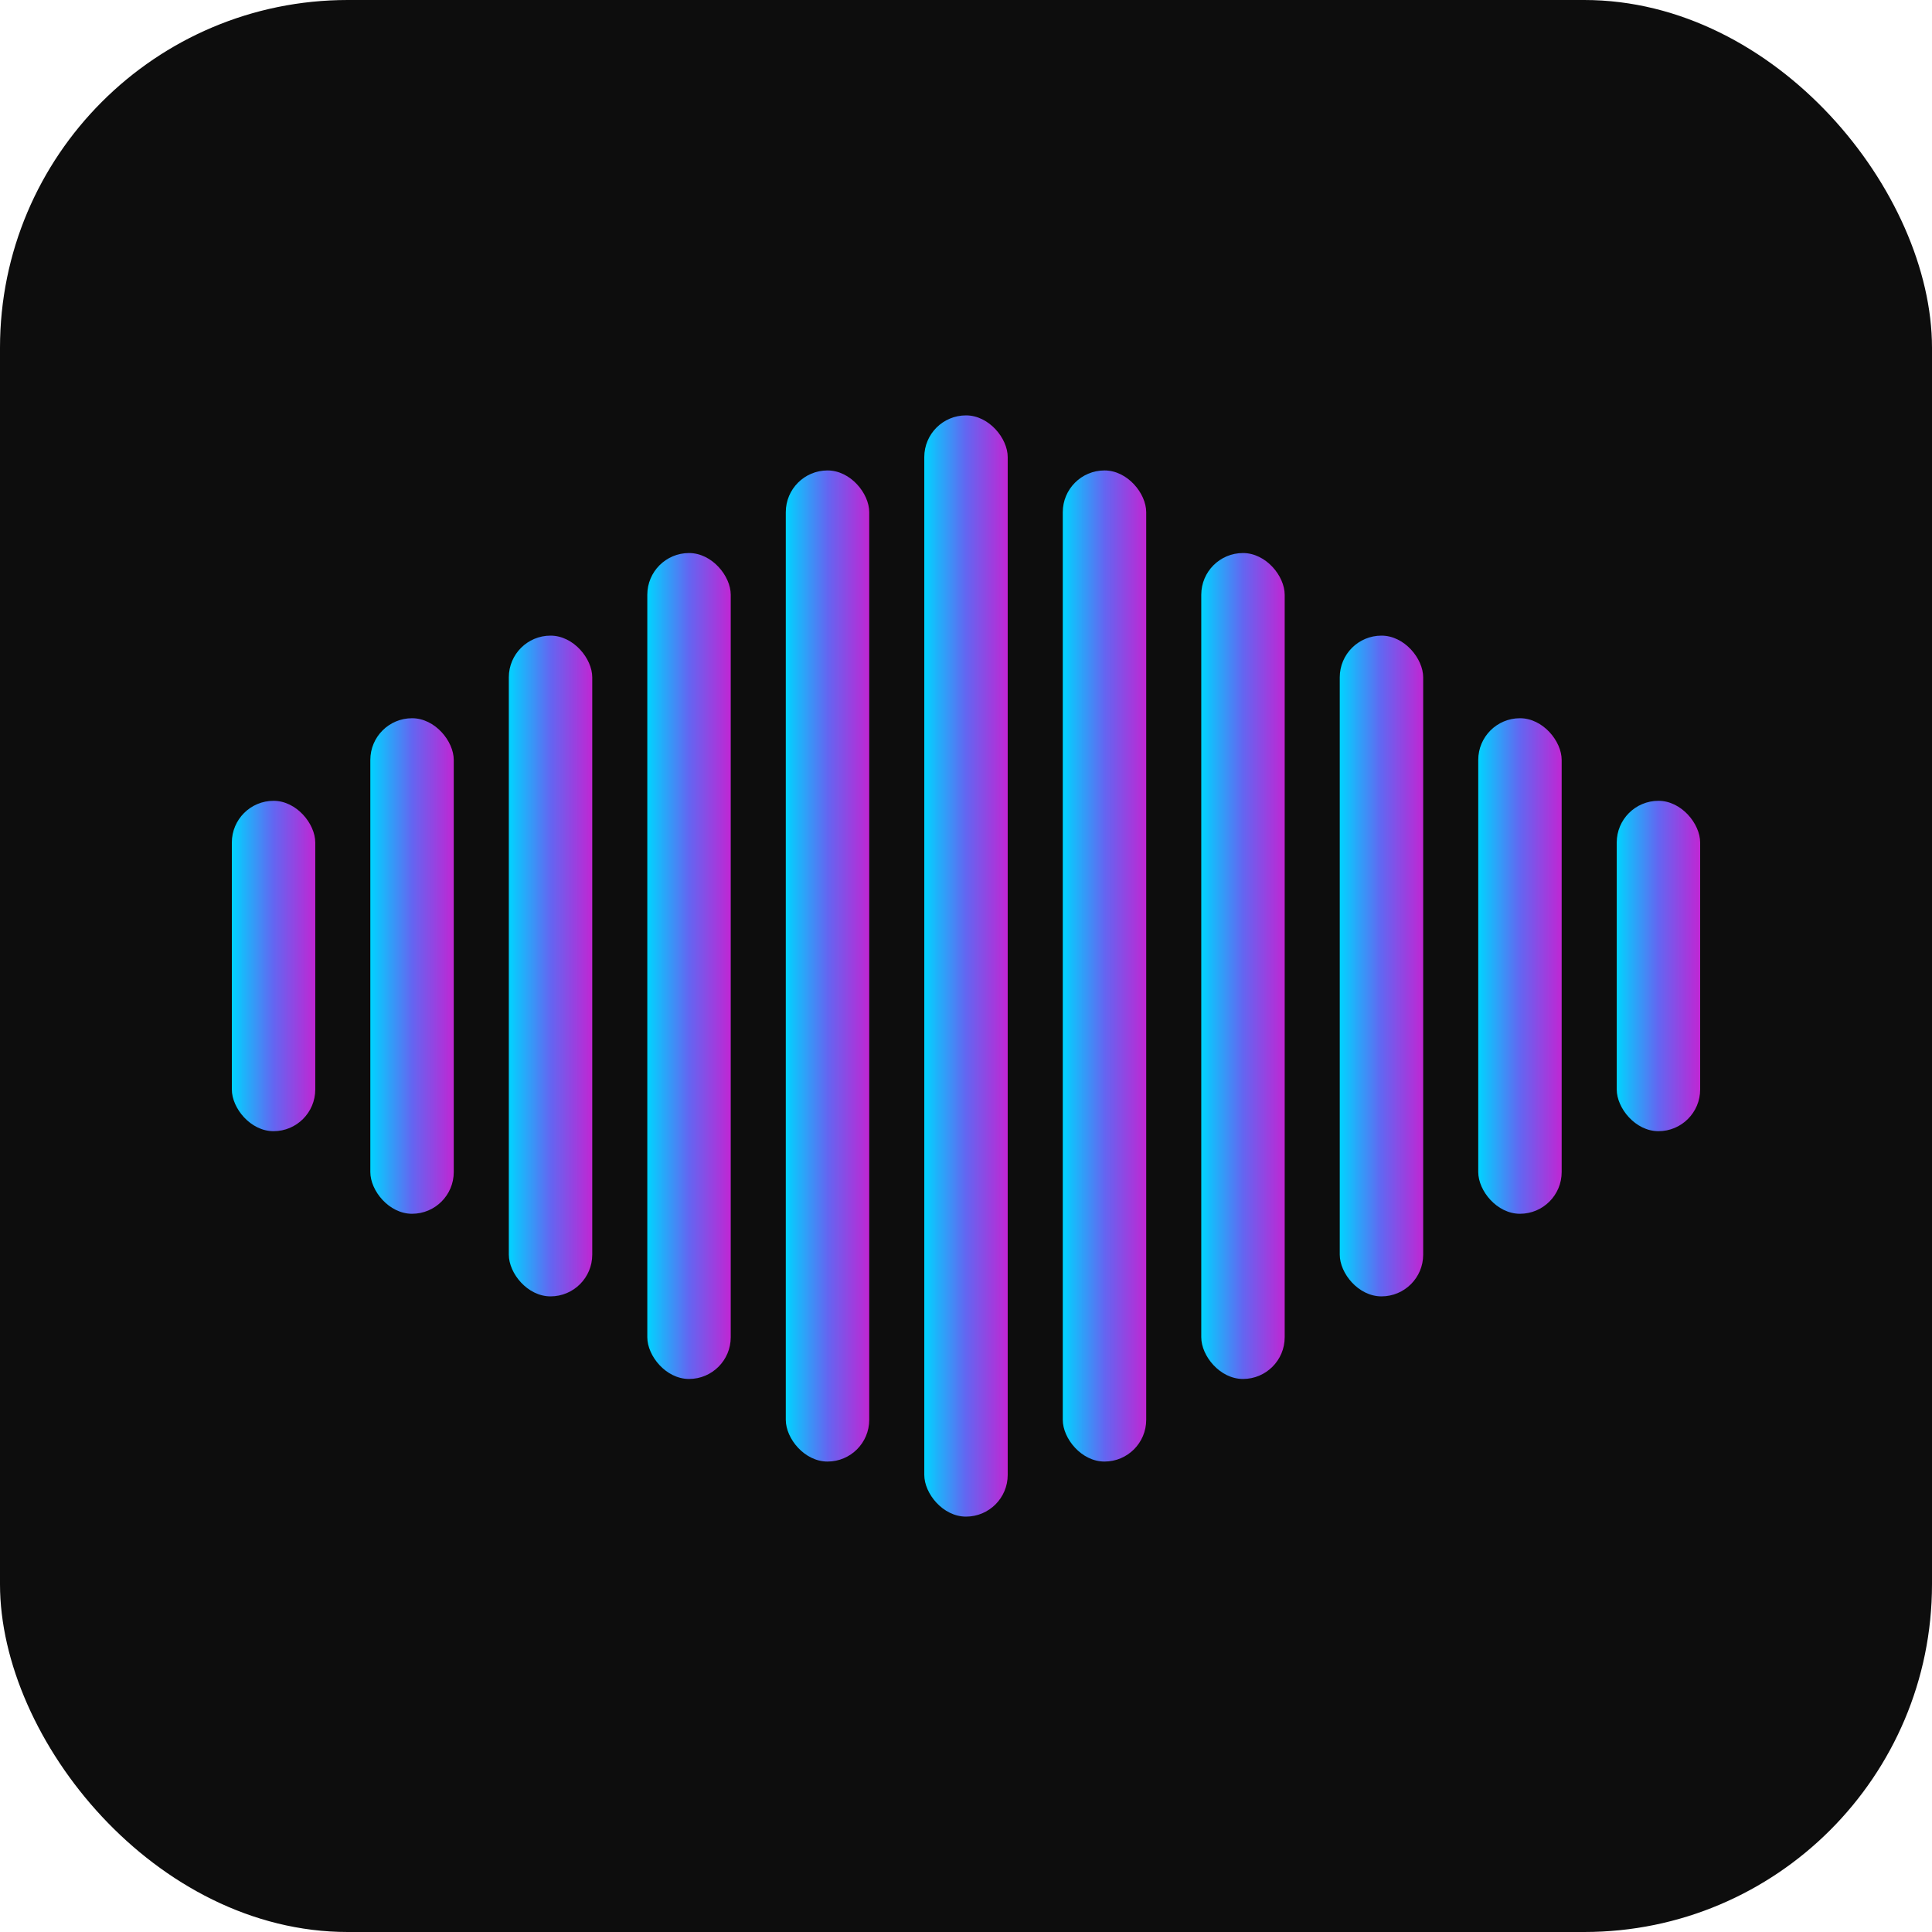 <svg xmlns="http://www.w3.org/2000/svg" width="512" height="512" viewBox="0 0 512 512">
  <defs>
    <linearGradient id="favGradient" x1="0%" y1="0%" x2="100%" y2="0%">
      <stop offset="0%" stop-color="#00D4FF"/>
      <stop offset="50%" stop-color="#6366F1"/>
      <stop offset="100%" stop-color="#C026D3"/>
    </linearGradient>
  </defs>
  <rect width="512" height="512" rx="92.16" fill="#0D0D0D"/>
  <rect x="61.44" y="212.224" width="22.109" height="87.552" rx="11.055" fill="url(#favGradient)"/><rect x="98.141" y="190.336" width="22.109" height="131.328" rx="11.055" fill="url(#favGradient)"/><rect x="134.842" y="168.448" width="22.109" height="175.104" rx="11.055" fill="url(#favGradient)"/><rect x="171.543" y="146.56" width="22.109" height="218.88" rx="11.055" fill="url(#favGradient)"/><rect x="208.244" y="124.672" width="22.109" height="262.656" rx="11.055" fill="url(#favGradient)"/><rect x="244.945" y="110.08" width="22.109" height="291.84" rx="11.055" fill="url(#favGradient)"/><rect x="281.647" y="124.672" width="22.109" height="262.656" rx="11.055" fill="url(#favGradient)"/><rect x="318.348" y="146.56" width="22.109" height="218.88" rx="11.055" fill="url(#favGradient)"/><rect x="355.049" y="168.448" width="22.109" height="175.104" rx="11.055" fill="url(#favGradient)"/><rect x="391.75" y="190.336" width="22.109" height="131.328" rx="11.055" fill="url(#favGradient)"/><rect x="428.451" y="212.224" width="22.109" height="87.552" rx="11.055" fill="url(#favGradient)"/>
</svg>
